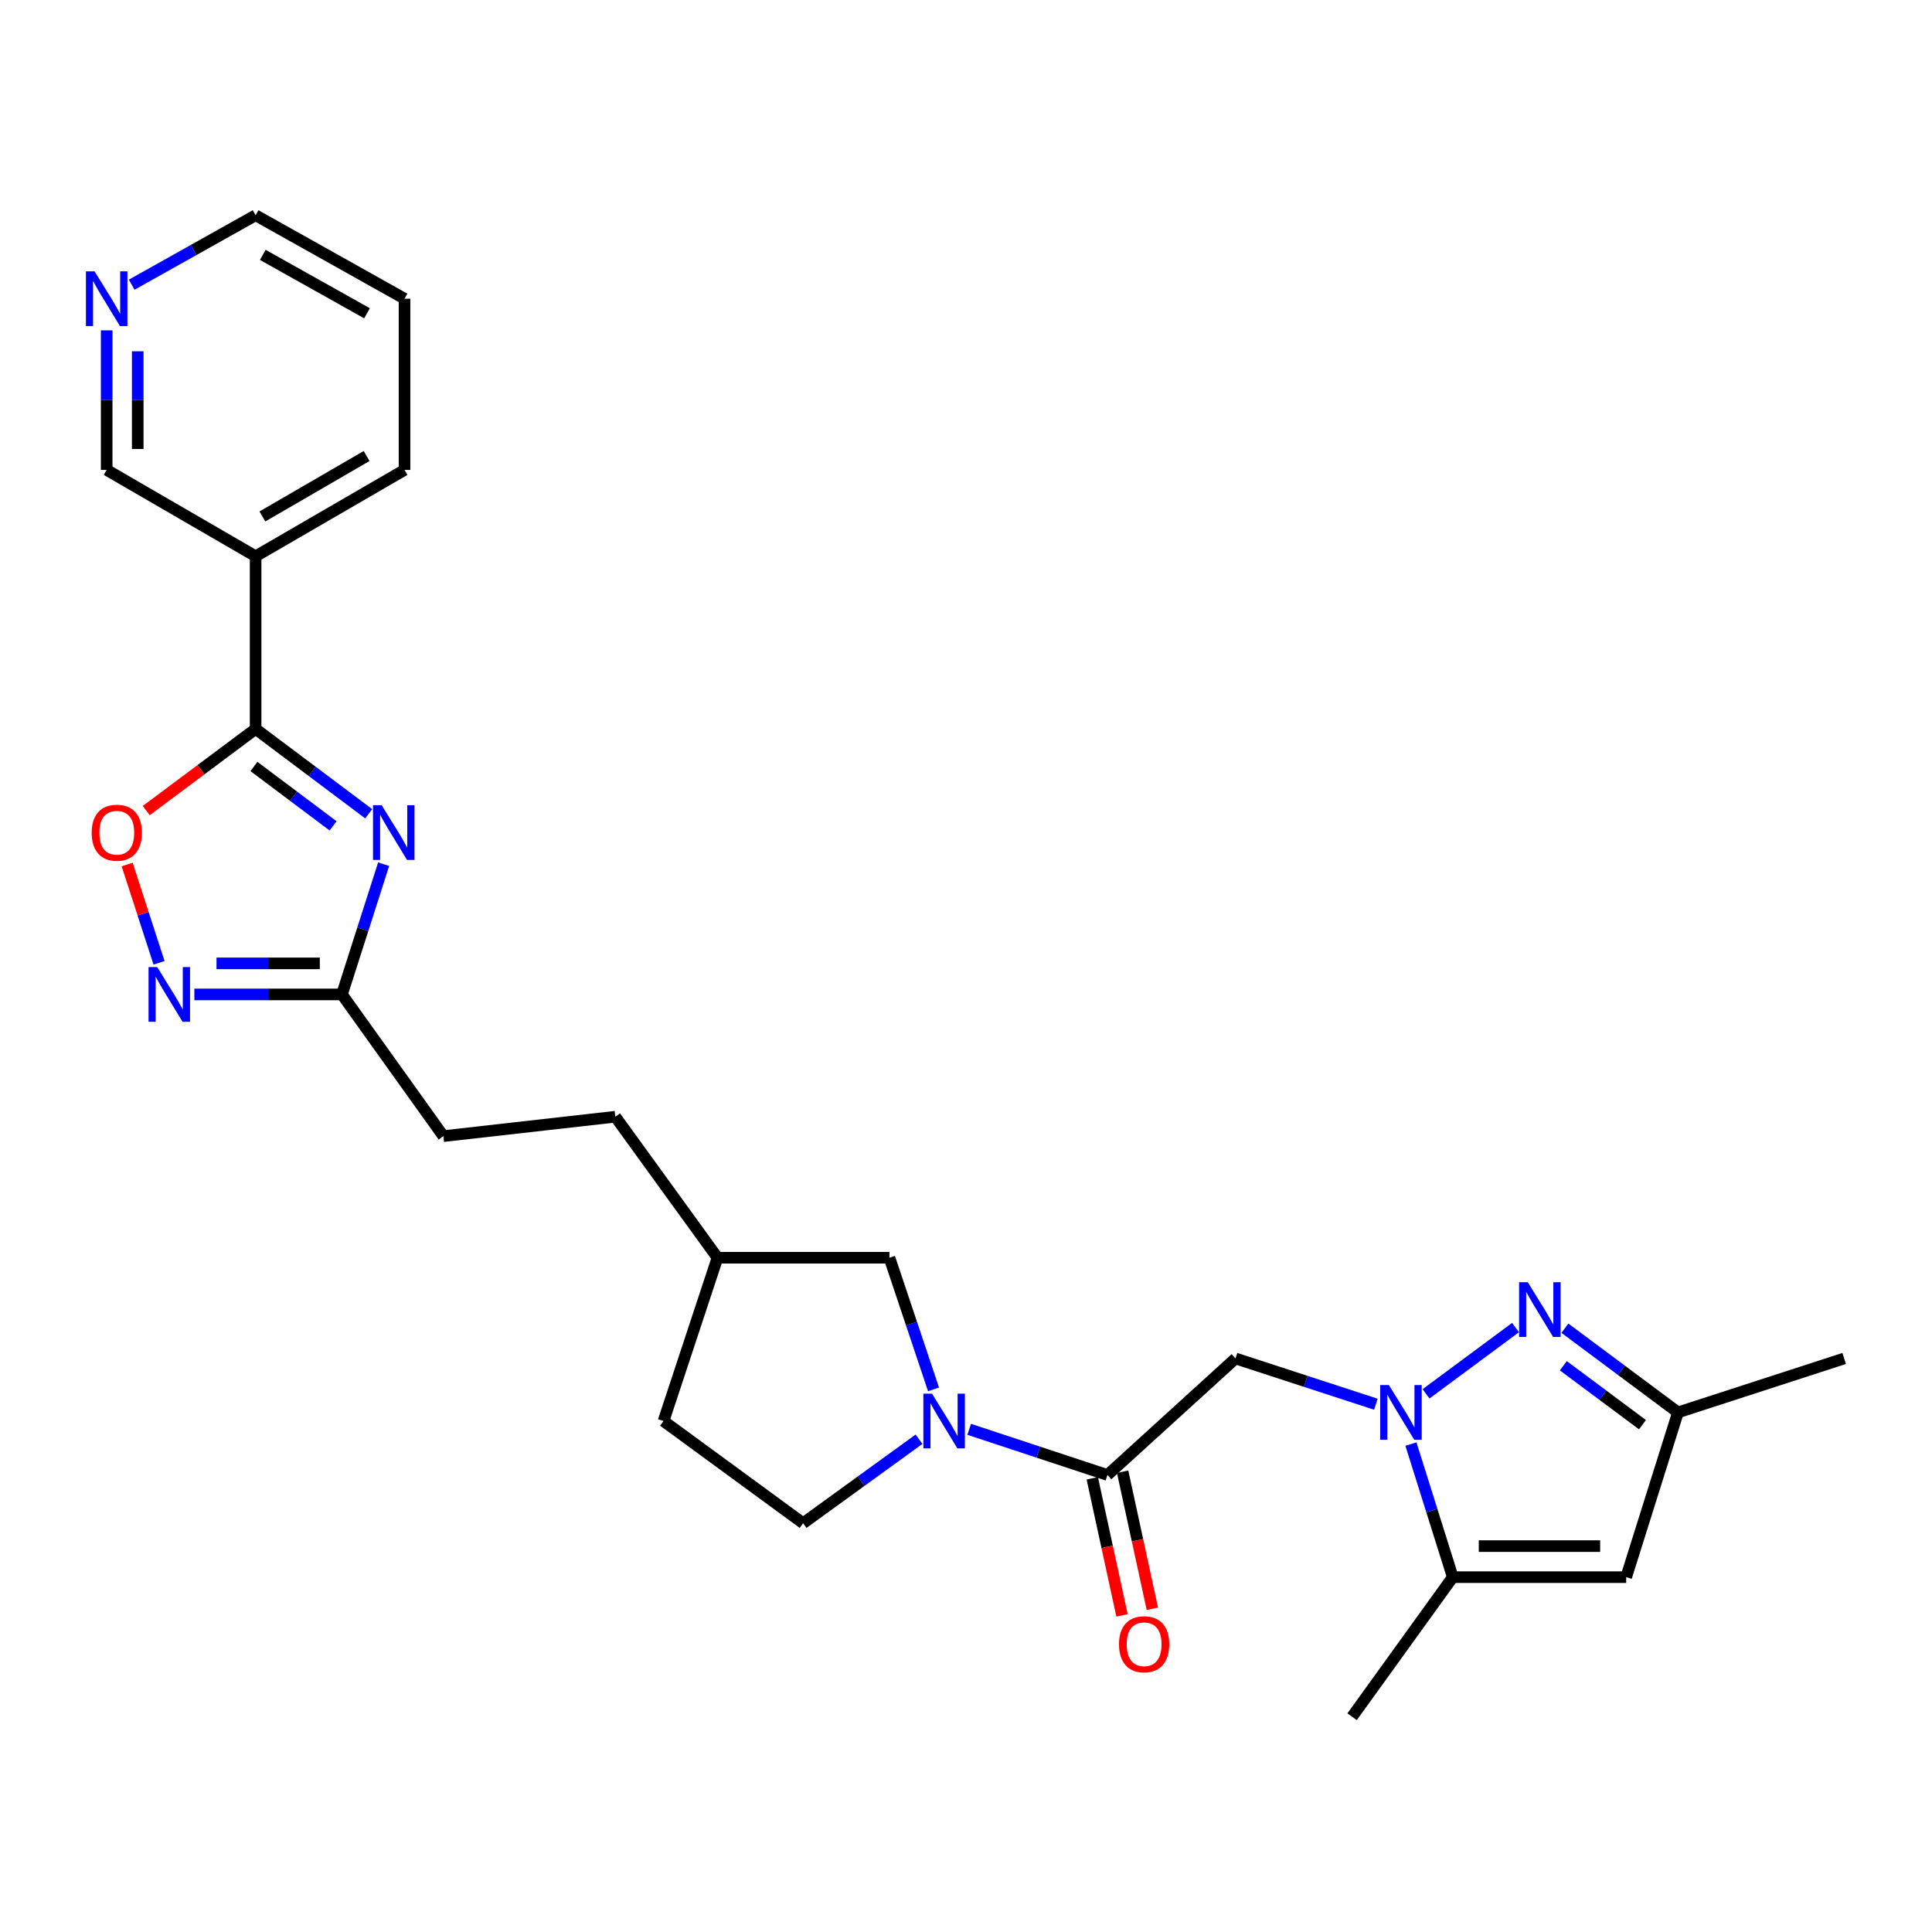 <?xml version='1.0' encoding='iso-8859-1'?>
<svg version='1.1' baseProfile='full'
              xmlns='http://www.w3.org/2000/svg'
                      xmlns:rdkit='http://www.rdkit.org/xml'
                      xmlns:xlink='http://www.w3.org/1999/xlink'
                  xml:space='preserve'
width='1000px' height='1000px' viewBox='0 0 1000 1000'>
<!-- END OF HEADER -->
<rect style='opacity:1.0;fill:#FFFFFF;stroke:none' width='1000' height='1000' x='0' y='0'> </rect>
<path class='bond-2' d='M 738.118,721.446 L 784.449,687.137' style='fill:none;fill-rule:evenodd;stroke:#0000FF;stroke-width:6px;stroke-linecap:butt;stroke-linejoin:miter;stroke-opacity:1' />
<path class='bond-3' d='M 712.15,726.82 L 675.823,714.979' style='fill:none;fill-rule:evenodd;stroke:#0000FF;stroke-width:6px;stroke-linecap:butt;stroke-linejoin:miter;stroke-opacity:1' />
<path class='bond-3' d='M 675.823,714.979 L 639.497,703.137' style='fill:none;fill-rule:evenodd;stroke:#000000;stroke-width:6px;stroke-linecap:butt;stroke-linejoin:miter;stroke-opacity:1' />
<path class='bond-6' d='M 730.297,747.45 L 741.125,781.892' style='fill:none;fill-rule:evenodd;stroke:#0000FF;stroke-width:6px;stroke-linecap:butt;stroke-linejoin:miter;stroke-opacity:1' />
<path class='bond-6' d='M 741.125,781.892 L 751.953,816.334' style='fill:none;fill-rule:evenodd;stroke:#000000;stroke-width:6px;stroke-linecap:butt;stroke-linejoin:miter;stroke-opacity:1' />
<path class='bond-0' d='M 198.57,447.293 L 187.782,481.003' style='fill:none;fill-rule:evenodd;stroke:#0000FF;stroke-width:6px;stroke-linecap:butt;stroke-linejoin:miter;stroke-opacity:1' />
<path class='bond-0' d='M 187.782,481.003 L 176.994,514.713' style='fill:none;fill-rule:evenodd;stroke:#000000;stroke-width:6px;stroke-linecap:butt;stroke-linejoin:miter;stroke-opacity:1' />
<path class='bond-1' d='M 190.83,421.199 L 161.57,399.247' style='fill:none;fill-rule:evenodd;stroke:#0000FF;stroke-width:6px;stroke-linecap:butt;stroke-linejoin:miter;stroke-opacity:1' />
<path class='bond-1' d='M 161.57,399.247 L 132.31,377.295' style='fill:none;fill-rule:evenodd;stroke:#000000;stroke-width:6px;stroke-linecap:butt;stroke-linejoin:miter;stroke-opacity:1' />
<path class='bond-1' d='M 172.408,427.468 L 151.926,412.102' style='fill:none;fill-rule:evenodd;stroke:#0000FF;stroke-width:6px;stroke-linecap:butt;stroke-linejoin:miter;stroke-opacity:1' />
<path class='bond-1' d='M 151.926,412.102 L 131.444,396.735' style='fill:none;fill-rule:evenodd;stroke:#000000;stroke-width:6px;stroke-linecap:butt;stroke-linejoin:miter;stroke-opacity:1' />
<path class='bond-12' d='M 132.31,377.295 L 132.31,287.926' style='fill:none;fill-rule:evenodd;stroke:#000000;stroke-width:6px;stroke-linecap:butt;stroke-linejoin:miter;stroke-opacity:1' />
<path class='bond-29' d='M 132.31,377.295 L 104,398.426' style='fill:none;fill-rule:evenodd;stroke:#000000;stroke-width:6px;stroke-linecap:butt;stroke-linejoin:miter;stroke-opacity:1' />
<path class='bond-29' d='M 104,398.426 L 75.691,419.557' style='fill:none;fill-rule:evenodd;stroke:#FF0000;stroke-width:6px;stroke-linecap:butt;stroke-linejoin:miter;stroke-opacity:1' />
<path class='bond-11' d='M 809.989,687.482 L 839.253,709.268' style='fill:none;fill-rule:evenodd;stroke:#0000FF;stroke-width:6px;stroke-linecap:butt;stroke-linejoin:miter;stroke-opacity:1' />
<path class='bond-11' d='M 839.253,709.268 L 868.516,731.055' style='fill:none;fill-rule:evenodd;stroke:#000000;stroke-width:6px;stroke-linecap:butt;stroke-linejoin:miter;stroke-opacity:1' />
<path class='bond-11' d='M 809.172,706.908 L 829.656,722.158' style='fill:none;fill-rule:evenodd;stroke:#0000FF;stroke-width:6px;stroke-linecap:butt;stroke-linejoin:miter;stroke-opacity:1' />
<path class='bond-11' d='M 829.656,722.158 L 850.14,737.409' style='fill:none;fill-rule:evenodd;stroke:#000000;stroke-width:6px;stroke-linecap:butt;stroke-linejoin:miter;stroke-opacity:1' />
<path class='bond-5' d='M 639.497,703.137 L 573.216,763.463' style='fill:none;fill-rule:evenodd;stroke:#000000;stroke-width:6px;stroke-linecap:butt;stroke-linejoin:miter;stroke-opacity:1' />
<path class='bond-4' d='M 501.643,739.812 L 537.429,751.638' style='fill:none;fill-rule:evenodd;stroke:#0000FF;stroke-width:6px;stroke-linecap:butt;stroke-linejoin:miter;stroke-opacity:1' />
<path class='bond-4' d='M 537.429,751.638 L 573.216,763.463' style='fill:none;fill-rule:evenodd;stroke:#000000;stroke-width:6px;stroke-linecap:butt;stroke-linejoin:miter;stroke-opacity:1' />
<path class='bond-13' d='M 483.19,719.139 L 471.783,685.069' style='fill:none;fill-rule:evenodd;stroke:#0000FF;stroke-width:6px;stroke-linecap:butt;stroke-linejoin:miter;stroke-opacity:1' />
<path class='bond-13' d='M 471.783,685.069 L 460.376,650.998' style='fill:none;fill-rule:evenodd;stroke:#000000;stroke-width:6px;stroke-linecap:butt;stroke-linejoin:miter;stroke-opacity:1' />
<path class='bond-14' d='M 475.684,744.943 L 445.687,766.68' style='fill:none;fill-rule:evenodd;stroke:#0000FF;stroke-width:6px;stroke-linecap:butt;stroke-linejoin:miter;stroke-opacity:1' />
<path class='bond-14' d='M 445.687,766.68 L 415.691,788.417' style='fill:none;fill-rule:evenodd;stroke:#000000;stroke-width:6px;stroke-linecap:butt;stroke-linejoin:miter;stroke-opacity:1' />
<path class='bond-15' d='M 565.363,765.166 L 573.058,800.643' style='fill:none;fill-rule:evenodd;stroke:#000000;stroke-width:6px;stroke-linecap:butt;stroke-linejoin:miter;stroke-opacity:1' />
<path class='bond-15' d='M 573.058,800.643 L 580.752,836.119' style='fill:none;fill-rule:evenodd;stroke:#FF0000;stroke-width:6px;stroke-linecap:butt;stroke-linejoin:miter;stroke-opacity:1' />
<path class='bond-15' d='M 581.068,761.76 L 588.763,797.237' style='fill:none;fill-rule:evenodd;stroke:#000000;stroke-width:6px;stroke-linecap:butt;stroke-linejoin:miter;stroke-opacity:1' />
<path class='bond-15' d='M 588.763,797.237 L 596.458,832.713' style='fill:none;fill-rule:evenodd;stroke:#FF0000;stroke-width:6px;stroke-linecap:butt;stroke-linejoin:miter;stroke-opacity:1' />
<path class='bond-9' d='M 751.953,816.334 L 841.705,816.334' style='fill:none;fill-rule:evenodd;stroke:#000000;stroke-width:6px;stroke-linecap:butt;stroke-linejoin:miter;stroke-opacity:1' />
<path class='bond-9' d='M 765.416,800.264 L 828.242,800.264' style='fill:none;fill-rule:evenodd;stroke:#000000;stroke-width:6px;stroke-linecap:butt;stroke-linejoin:miter;stroke-opacity:1' />
<path class='bond-22' d='M 751.953,816.334 L 699.84,888.579' style='fill:none;fill-rule:evenodd;stroke:#000000;stroke-width:6px;stroke-linecap:butt;stroke-linejoin:miter;stroke-opacity:1' />
<path class='bond-7' d='M 100.6,514.713 L 138.797,514.713' style='fill:none;fill-rule:evenodd;stroke:#0000FF;stroke-width:6px;stroke-linecap:butt;stroke-linejoin:miter;stroke-opacity:1' />
<path class='bond-7' d='M 138.797,514.713 L 176.994,514.713' style='fill:none;fill-rule:evenodd;stroke:#000000;stroke-width:6px;stroke-linecap:butt;stroke-linejoin:miter;stroke-opacity:1' />
<path class='bond-7' d='M 112.059,498.643 L 138.797,498.643' style='fill:none;fill-rule:evenodd;stroke:#0000FF;stroke-width:6px;stroke-linecap:butt;stroke-linejoin:miter;stroke-opacity:1' />
<path class='bond-7' d='M 138.797,498.643 L 165.535,498.643' style='fill:none;fill-rule:evenodd;stroke:#000000;stroke-width:6px;stroke-linecap:butt;stroke-linejoin:miter;stroke-opacity:1' />
<path class='bond-8' d='M 82.318,498.351 L 74.065,472.908' style='fill:none;fill-rule:evenodd;stroke:#0000FF;stroke-width:6px;stroke-linecap:butt;stroke-linejoin:miter;stroke-opacity:1' />
<path class='bond-8' d='M 74.065,472.908 L 65.811,447.465' style='fill:none;fill-rule:evenodd;stroke:#FF0000;stroke-width:6px;stroke-linecap:butt;stroke-linejoin:miter;stroke-opacity:1' />
<path class='bond-27' d='M 841.705,816.334 L 868.516,731.055' style='fill:none;fill-rule:evenodd;stroke:#000000;stroke-width:6px;stroke-linecap:butt;stroke-linejoin:miter;stroke-opacity:1' />
<path class='bond-10' d='M 176.994,514.713 L 229.49,588.065' style='fill:none;fill-rule:evenodd;stroke:#000000;stroke-width:6px;stroke-linecap:butt;stroke-linejoin:miter;stroke-opacity:1' />
<path class='bond-24' d='M 868.516,731.055 L 954.545,703.137' style='fill:none;fill-rule:evenodd;stroke:#000000;stroke-width:6px;stroke-linecap:butt;stroke-linejoin:miter;stroke-opacity:1' />
<path class='bond-18' d='M 132.31,287.926 L 55.217,243.233' style='fill:none;fill-rule:evenodd;stroke:#000000;stroke-width:6px;stroke-linecap:butt;stroke-linejoin:miter;stroke-opacity:1' />
<path class='bond-23' d='M 132.31,287.926 L 209.385,243.233' style='fill:none;fill-rule:evenodd;stroke:#000000;stroke-width:6px;stroke-linecap:butt;stroke-linejoin:miter;stroke-opacity:1' />
<path class='bond-23' d='M 135.81,267.32 L 189.762,236.035' style='fill:none;fill-rule:evenodd;stroke:#000000;stroke-width:6px;stroke-linecap:butt;stroke-linejoin:miter;stroke-opacity:1' />
<path class='bond-19' d='M 460.376,650.998 L 371.373,650.998' style='fill:none;fill-rule:evenodd;stroke:#000000;stroke-width:6px;stroke-linecap:butt;stroke-linejoin:miter;stroke-opacity:1' />
<path class='bond-20' d='M 415.691,788.417 L 343.437,735.528' style='fill:none;fill-rule:evenodd;stroke:#000000;stroke-width:6px;stroke-linecap:butt;stroke-linejoin:miter;stroke-opacity:1' />
<path class='bond-16' d='M 55.217,170.99 L 55.217,207.111' style='fill:none;fill-rule:evenodd;stroke:#0000FF;stroke-width:6px;stroke-linecap:butt;stroke-linejoin:miter;stroke-opacity:1' />
<path class='bond-16' d='M 55.217,207.111 L 55.217,243.233' style='fill:none;fill-rule:evenodd;stroke:#000000;stroke-width:6px;stroke-linecap:butt;stroke-linejoin:miter;stroke-opacity:1' />
<path class='bond-16' d='M 71.287,181.826 L 71.287,207.111' style='fill:none;fill-rule:evenodd;stroke:#0000FF;stroke-width:6px;stroke-linecap:butt;stroke-linejoin:miter;stroke-opacity:1' />
<path class='bond-16' d='M 71.287,207.111 L 71.287,232.396' style='fill:none;fill-rule:evenodd;stroke:#000000;stroke-width:6px;stroke-linecap:butt;stroke-linejoin:miter;stroke-opacity:1' />
<path class='bond-30' d='M 68.166,147.359 L 100.238,129.39' style='fill:none;fill-rule:evenodd;stroke:#0000FF;stroke-width:6px;stroke-linecap:butt;stroke-linejoin:miter;stroke-opacity:1' />
<path class='bond-30' d='M 100.238,129.39 L 132.31,111.421' style='fill:none;fill-rule:evenodd;stroke:#000000;stroke-width:6px;stroke-linecap:butt;stroke-linejoin:miter;stroke-opacity:1' />
<path class='bond-17' d='M 229.49,588.065 L 318.493,578.012' style='fill:none;fill-rule:evenodd;stroke:#000000;stroke-width:6px;stroke-linecap:butt;stroke-linejoin:miter;stroke-opacity:1' />
<path class='bond-21' d='M 371.373,650.998 L 318.493,578.012' style='fill:none;fill-rule:evenodd;stroke:#000000;stroke-width:6px;stroke-linecap:butt;stroke-linejoin:miter;stroke-opacity:1' />
<path class='bond-28' d='M 371.373,650.998 L 343.437,735.528' style='fill:none;fill-rule:evenodd;stroke:#000000;stroke-width:6px;stroke-linecap:butt;stroke-linejoin:miter;stroke-opacity:1' />
<path class='bond-26' d='M 209.385,243.233 L 209.385,154.614' style='fill:none;fill-rule:evenodd;stroke:#000000;stroke-width:6px;stroke-linecap:butt;stroke-linejoin:miter;stroke-opacity:1' />
<path class='bond-25' d='M 132.31,111.421 L 209.385,154.614' style='fill:none;fill-rule:evenodd;stroke:#000000;stroke-width:6px;stroke-linecap:butt;stroke-linejoin:miter;stroke-opacity:1' />
<path class='bond-25' d='M 136.015,131.919 L 189.967,162.154' style='fill:none;fill-rule:evenodd;stroke:#000000;stroke-width:6px;stroke-linecap:butt;stroke-linejoin:miter;stroke-opacity:1' />
<path  class='atom-0' d='M 718.882 716.895
L 728.162 731.895
Q 729.082 733.375, 730.562 736.055
Q 732.042 738.735, 732.122 738.895
L 732.122 716.895
L 735.882 716.895
L 735.882 745.215
L 732.002 745.215
L 722.042 728.815
Q 720.882 726.895, 719.642 724.695
Q 718.442 722.495, 718.082 721.815
L 718.082 745.215
L 714.402 745.215
L 714.402 716.895
L 718.882 716.895
' fill='#0000FF'/>
<path  class='atom-1' d='M 197.545 416.774
L 206.825 431.774
Q 207.745 433.254, 209.225 435.934
Q 210.705 438.614, 210.785 438.774
L 210.785 416.774
L 214.545 416.774
L 214.545 445.094
L 210.665 445.094
L 200.705 428.694
Q 199.545 426.774, 198.305 424.574
Q 197.105 422.374, 196.745 421.694
L 196.745 445.094
L 193.065 445.094
L 193.065 416.774
L 197.545 416.774
' fill='#0000FF'/>
<path  class='atom-3' d='M 790.761 663.667
L 800.041 678.667
Q 800.961 680.147, 802.441 682.827
Q 803.921 685.507, 804.001 685.667
L 804.001 663.667
L 807.761 663.667
L 807.761 691.987
L 803.881 691.987
L 793.921 675.587
Q 792.761 673.667, 791.521 671.467
Q 790.321 669.267, 789.961 668.587
L 789.961 691.987
L 786.281 691.987
L 786.281 663.667
L 790.761 663.667
' fill='#0000FF'/>
<path  class='atom-5' d='M 482.417 721.368
L 491.697 736.368
Q 492.617 737.848, 494.097 740.528
Q 495.577 743.208, 495.657 743.368
L 495.657 721.368
L 499.417 721.368
L 499.417 749.688
L 495.537 749.688
L 485.577 733.288
Q 484.417 731.368, 483.177 729.168
Q 481.977 726.968, 481.617 726.288
L 481.617 749.688
L 477.937 749.688
L 477.937 721.368
L 482.417 721.368
' fill='#0000FF'/>
<path  class='atom-8' d='M 81.365 500.553
L 90.645 515.553
Q 91.566 517.033, 93.046 519.713
Q 94.525 522.393, 94.606 522.553
L 94.606 500.553
L 98.365 500.553
L 98.365 528.873
L 94.486 528.873
L 84.525 512.473
Q 83.365 510.553, 82.126 508.353
Q 80.925 506.153, 80.566 505.473
L 80.566 528.873
L 76.885 528.873
L 76.885 500.553
L 81.365 500.553
' fill='#0000FF'/>
<path  class='atom-9' d='M 47.449 431.014
Q 47.449 424.214, 50.809 420.414
Q 54.169 416.614, 60.449 416.614
Q 66.729 416.614, 70.089 420.414
Q 73.449 424.214, 73.449 431.014
Q 73.449 437.894, 70.049 441.814
Q 66.649 445.694, 60.449 445.694
Q 54.209 445.694, 50.809 441.814
Q 47.449 437.934, 47.449 431.014
M 60.449 442.494
Q 64.769 442.494, 67.089 439.614
Q 69.449 436.694, 69.449 431.014
Q 69.449 425.454, 67.089 422.654
Q 64.769 419.814, 60.449 419.814
Q 56.129 419.814, 53.769 422.614
Q 51.449 425.414, 51.449 431.014
Q 51.449 436.734, 53.769 439.614
Q 56.129 442.494, 60.449 442.494
' fill='#FF0000'/>
<path  class='atom-16' d='M 579.196 851.055
Q 579.196 844.255, 582.556 840.455
Q 585.916 836.655, 592.196 836.655
Q 598.476 836.655, 601.836 840.455
Q 605.196 844.255, 605.196 851.055
Q 605.196 857.935, 601.796 861.855
Q 598.396 865.735, 592.196 865.735
Q 585.956 865.735, 582.556 861.855
Q 579.196 857.975, 579.196 851.055
M 592.196 862.535
Q 596.516 862.535, 598.836 859.655
Q 601.196 856.735, 601.196 851.055
Q 601.196 845.495, 598.836 842.695
Q 596.516 839.855, 592.196 839.855
Q 587.876 839.855, 585.516 842.655
Q 583.196 845.455, 583.196 851.055
Q 583.196 856.775, 585.516 859.655
Q 587.876 862.535, 592.196 862.535
' fill='#FF0000'/>
<path  class='atom-17' d='M 48.957 140.454
L 58.237 155.454
Q 59.157 156.934, 60.637 159.614
Q 62.117 162.294, 62.197 162.454
L 62.197 140.454
L 65.957 140.454
L 65.957 168.774
L 62.077 168.774
L 52.117 152.374
Q 50.957 150.454, 49.717 148.254
Q 48.517 146.054, 48.157 145.374
L 48.157 168.774
L 44.477 168.774
L 44.477 140.454
L 48.957 140.454
' fill='#0000FF'/>
</svg>
